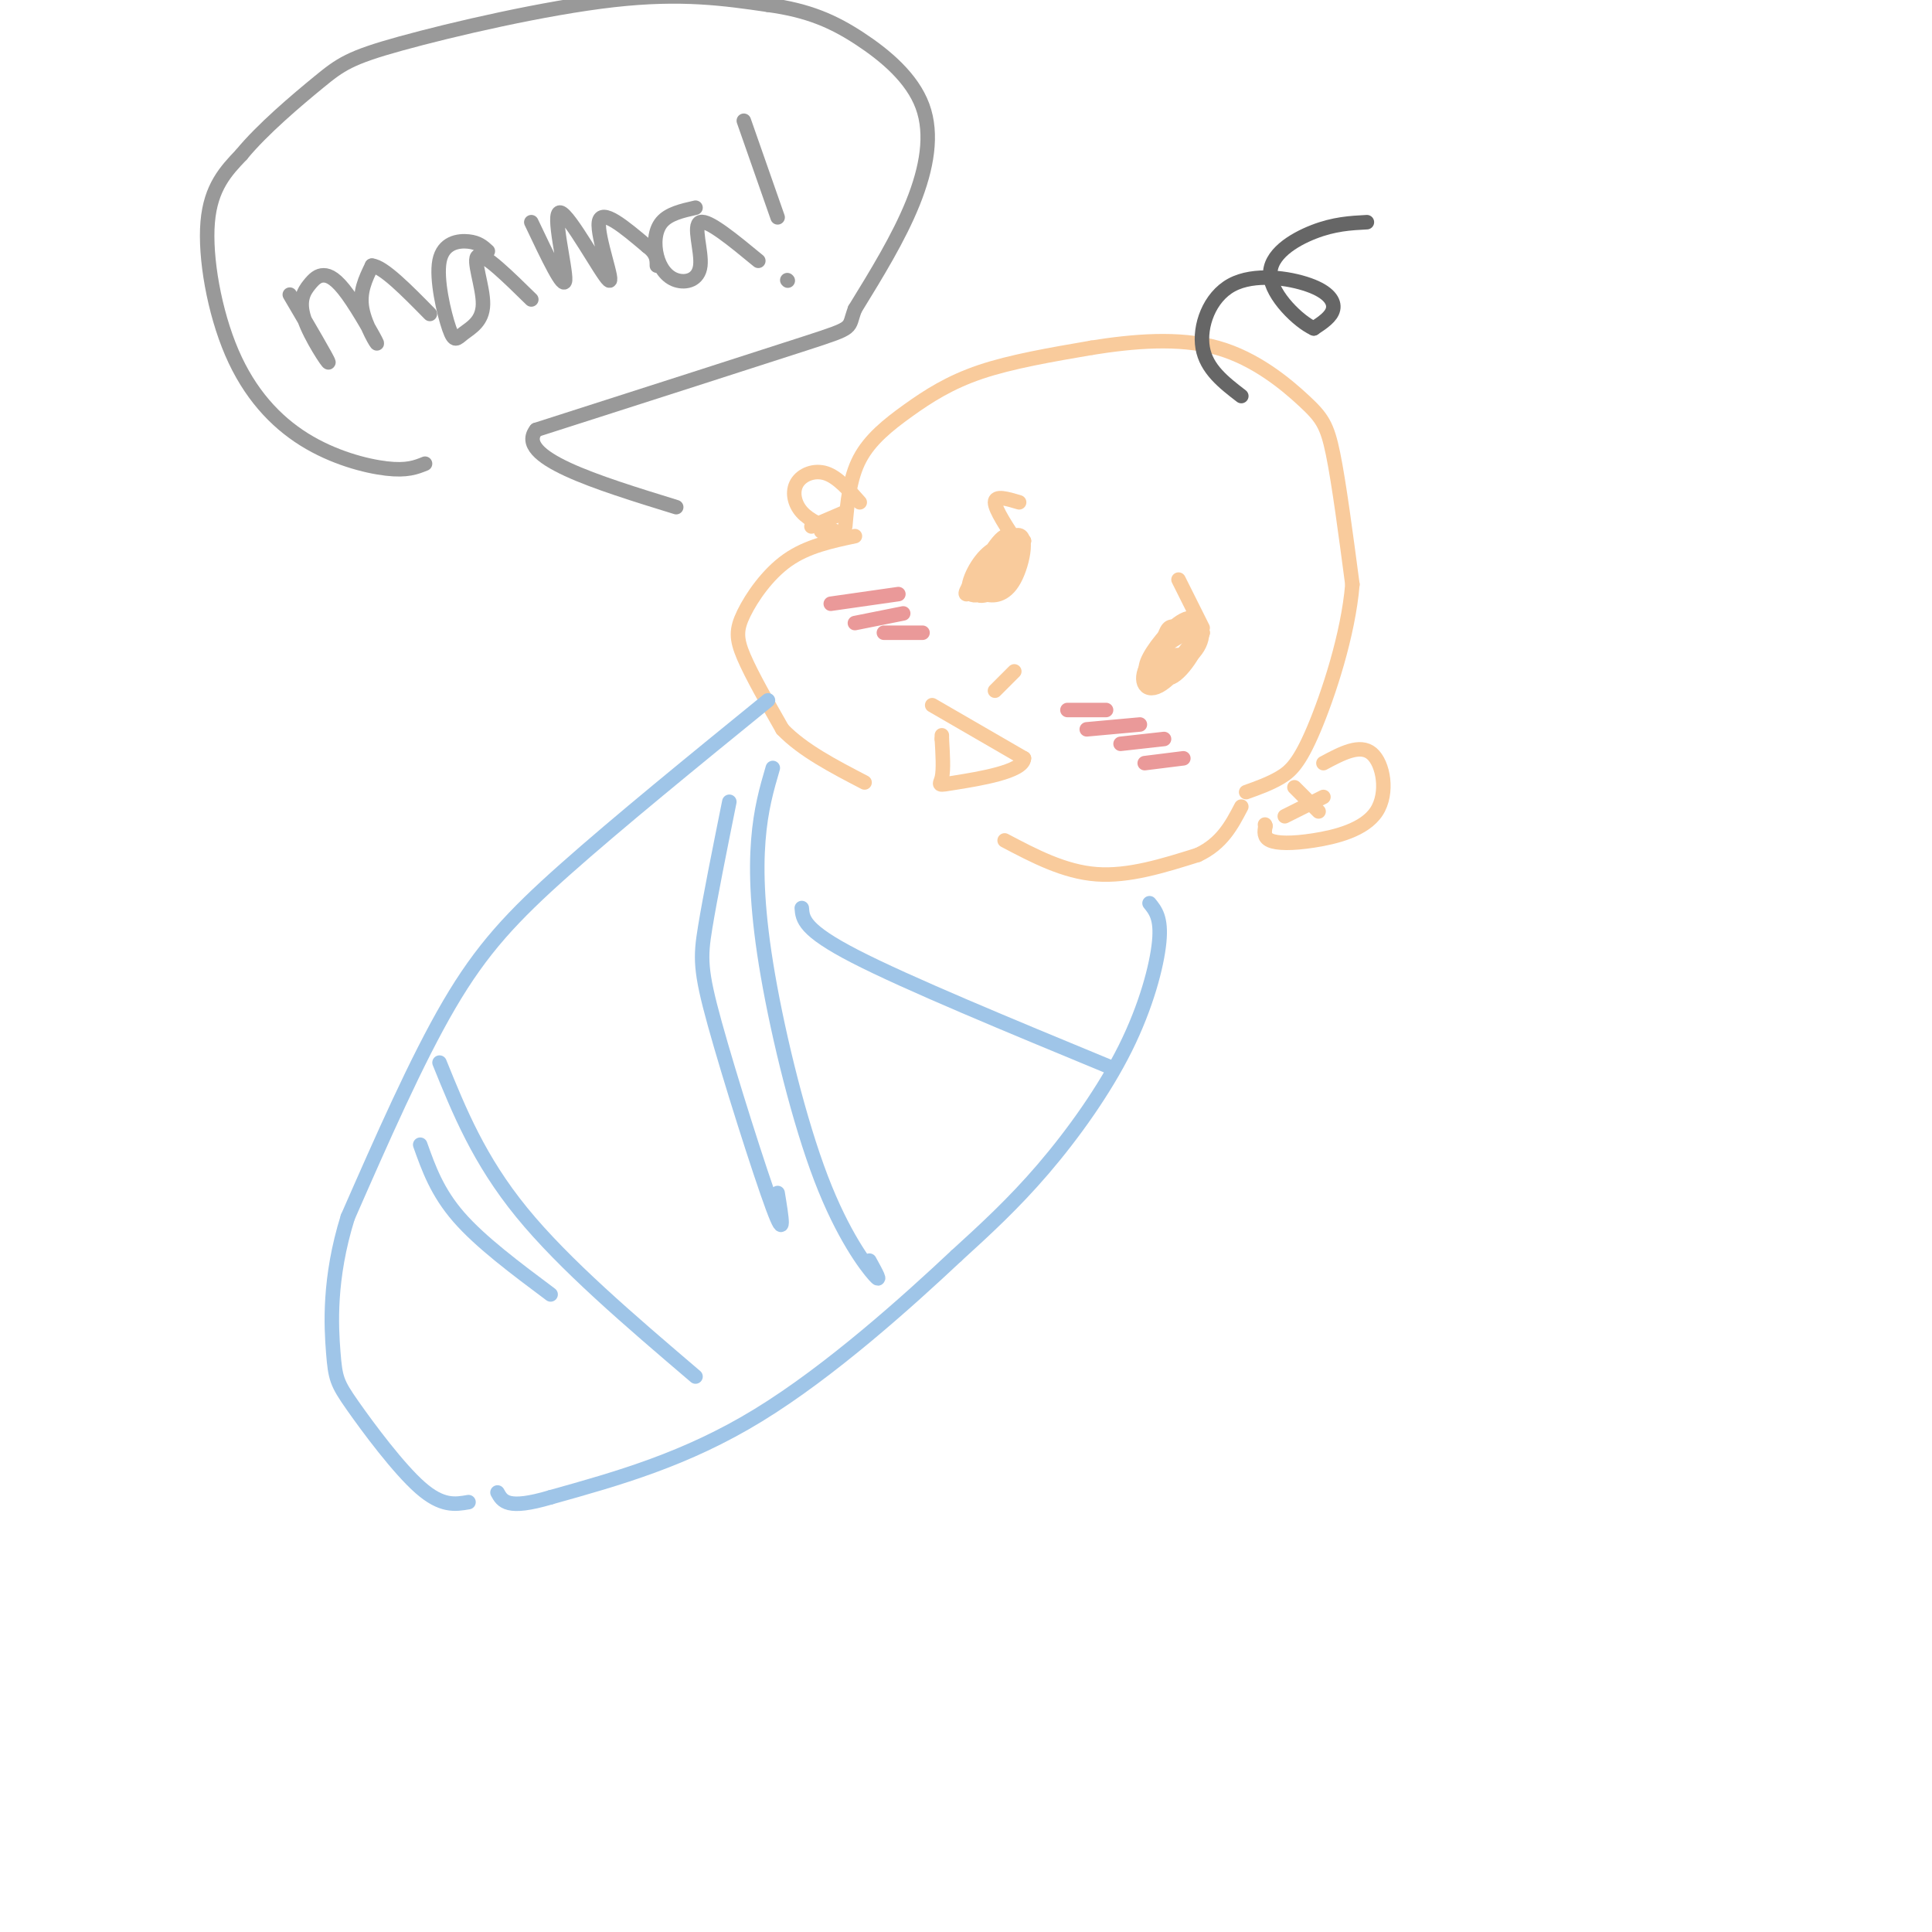 <svg viewBox='0 0 400 400' version='1.1' xmlns='http://www.w3.org/2000/svg' xmlns:xlink='http://www.w3.org/1999/xlink'><g fill='none' stroke='rgb(249,203,156)' stroke-width='3' stroke-linecap='round' stroke-linejoin='round'><path d='M175,109c0.446,-4.994 0.893,-9.988 3,-14c2.107,-4.012 5.875,-7.042 10,-10c4.125,-2.958 8.607,-5.845 15,-8c6.393,-2.155 14.696,-3.577 23,-5'/><path d='M226,72c8.439,-1.351 18.035,-2.228 26,0c7.965,2.228 14.298,7.561 18,11c3.702,3.439 4.772,4.982 6,11c1.228,6.018 2.614,16.509 4,27'/><path d='M280,121c-0.857,10.405 -5.000,22.917 -8,30c-3.000,7.083 -4.857,8.738 -7,10c-2.143,1.262 -4.571,2.131 -7,3'/><path d='M177,111c-4.946,1.048 -9.893,2.095 -14,5c-4.107,2.905 -7.375,7.667 -9,11c-1.625,3.333 -1.607,5.238 0,9c1.607,3.762 4.804,9.381 8,15'/><path d='M162,151c4.167,4.333 10.583,7.667 17,11'/><path d='M208,174c6.167,3.250 12.333,6.500 19,7c6.667,0.500 13.833,-1.750 21,-4'/><path d='M248,177c5.000,-2.333 7.000,-6.167 9,-10'/><path d='M246,134c-2.602,3.364 -5.203,6.728 -6,6c-0.797,-0.728 0.211,-5.549 1,-8c0.789,-2.451 1.361,-2.532 3,-2c1.639,0.532 4.347,1.679 3,4c-1.347,2.321 -6.747,5.817 -8,5c-1.253,-0.817 1.642,-5.948 4,-8c2.358,-2.052 4.179,-1.026 6,0'/><path d='M249,131c-0.810,2.655 -5.834,9.293 -9,11c-3.166,1.707 -4.473,-1.518 -2,-5c2.473,-3.482 8.725,-7.222 10,-6c1.275,1.222 -2.426,7.406 -5,9c-2.574,1.594 -4.021,-1.402 -3,-4c1.021,-2.598 4.511,-4.799 8,-7'/><path d='M248,129c0.876,0.522 -0.933,5.326 -3,8c-2.067,2.674 -4.390,3.218 -6,3c-1.610,-0.218 -2.506,-1.196 -1,-4c1.506,-2.804 5.414,-7.432 8,-8c2.586,-0.568 3.850,2.924 2,6c-1.850,3.076 -6.814,5.736 -8,6c-1.186,0.264 1.407,-1.868 4,-4'/><path d='M244,136c0.333,-0.667 -0.833,-0.333 -2,0'/><path d='M249,130c0.000,0.000 -5.000,-10.000 -5,-10'/><path d='M209,121c-3.540,1.824 -7.079,3.649 -7,1c0.079,-2.649 3.778,-9.771 6,-11c2.222,-1.229 2.967,3.433 1,7c-1.967,3.567 -6.645,6.037 -8,5c-1.355,-1.037 0.613,-5.582 3,-8c2.387,-2.418 5.194,-2.709 8,-3'/><path d='M212,112c-2.064,2.887 -11.223,11.604 -12,11c-0.777,-0.604 6.828,-10.529 10,-12c3.172,-1.471 1.912,5.513 0,9c-1.912,3.487 -4.476,3.477 -6,3c-1.524,-0.477 -2.007,-1.422 -1,-3c1.007,-1.578 3.503,-3.789 6,-6'/><path d='M209,114c0.167,-0.167 -2.417,2.417 -5,5'/><path d='M211,113c-2.500,-3.750 -5.000,-7.500 -5,-9c0.000,-1.500 2.500,-0.750 5,0'/><path d='M210,139c0.000,0.000 -4.000,4.000 -4,4'/><path d='M193,146c0.000,0.000 19.000,11.000 19,11'/><path d='M212,157c-0.048,2.798 -9.667,4.292 -14,5c-4.333,0.708 -3.381,0.631 -3,-1c0.381,-1.631 0.190,-4.815 0,-8'/><path d='M195,153c0.000,-1.333 0.000,-0.667 0,0'/><path d='M274,158c3.789,-2.027 7.579,-4.054 10,-2c2.421,2.054 3.474,8.190 1,12c-2.474,3.810 -8.474,5.295 -13,6c-4.526,0.705 -7.579,0.630 -9,0c-1.421,-0.630 -1.211,-1.815 -1,-3'/><path d='M262,171c-0.167,-0.500 -0.083,-0.250 0,0'/><path d='M268,163c0.000,0.000 5.000,5.000 5,5'/><path d='M274,165c0.000,0.000 -8.000,4.000 -8,4'/><path d='M178,104c-2.292,-2.607 -4.583,-5.214 -7,-6c-2.417,-0.786 -4.958,0.250 -6,2c-1.042,1.750 -0.583,4.214 1,6c1.583,1.786 4.292,2.893 7,4'/><path d='M175,106c0.000,0.000 -7.000,3.000 -7,3'/><path d='M171,110c0.000,0.000 -1.000,0.000 -1,0'/></g>
<g fill='none' stroke='rgb(159,197,232)' stroke-width='3' stroke-linecap='round' stroke-linejoin='round'><path d='M159,145c-15.533,12.644 -31.067,25.289 -42,35c-10.933,9.711 -17.267,16.489 -24,28c-6.733,11.511 -13.867,27.756 -21,44'/><path d='M72,252c-3.979,12.743 -3.427,22.601 -3,28c0.427,5.399 0.730,6.338 4,11c3.270,4.662 9.506,13.046 14,17c4.494,3.954 7.247,3.477 10,3'/><path d='M238,187c1.238,1.530 2.476,3.060 2,8c-0.476,4.940 -2.667,13.292 -7,22c-4.333,8.708 -10.810,17.774 -17,25c-6.190,7.226 -12.095,12.613 -18,18'/><path d='M198,260c-10.000,9.378 -26.000,23.822 -41,33c-15.000,9.178 -29.000,13.089 -43,17'/><path d='M114,310c-9.000,2.667 -10.000,0.833 -11,-1'/><path d='M160,159c-1.250,4.278 -2.501,8.555 -3,15c-0.499,6.445 -0.247,15.057 2,28c2.247,12.943 6.490,30.215 11,42c4.510,11.785 9.289,18.081 11,20c1.711,1.919 0.356,-0.541 -1,-3'/><path d='M151,166c-1.988,9.875 -3.976,19.750 -5,26c-1.024,6.250 -1.083,8.875 2,20c3.083,11.125 9.310,30.750 12,38c2.690,7.250 1.845,2.125 1,-3'/><path d='M166,188c0.167,2.250 0.333,4.500 11,10c10.667,5.500 31.833,14.250 53,23'/><path d='M91,220c4.083,10.083 8.167,20.167 17,31c8.833,10.833 22.417,22.417 36,34'/><path d='M87,237c1.750,4.917 3.500,9.833 8,15c4.500,5.167 11.750,10.583 19,16'/></g>
<g fill='none' stroke='rgb(102,102,102)' stroke-width='3' stroke-linecap='round' stroke-linejoin='round'><path d='M257,82c-3.622,-2.788 -7.244,-5.576 -8,-10c-0.756,-4.424 1.354,-10.485 6,-13c4.646,-2.515 11.828,-1.485 16,0c4.172,1.485 5.335,3.424 5,5c-0.335,1.576 -2.167,2.788 -4,4'/><path d='M272,68c-3.060,-1.357 -8.708,-6.750 -9,-11c-0.292,-4.250 4.774,-7.357 9,-9c4.226,-1.643 7.613,-1.821 11,-2'/></g>
<g fill='none' stroke='rgb(234,153,153)' stroke-width='3' stroke-linecap='round' stroke-linejoin='round'><path d='M186,123c0.000,0.000 -14.000,2.000 -14,2'/><path d='M187,127c0.000,0.000 -10.000,2.000 -10,2'/><path d='M191,131c0.000,0.000 -8.000,0.000 -8,0'/><path d='M229,147c0.000,0.000 -8.000,0.000 -8,0'/><path d='M236,150c0.000,0.000 -11.000,1.000 -11,1'/><path d='M241,153c0.000,0.000 -9.000,1.000 -9,1'/><path d='M245,157c0.000,0.000 -8.000,1.000 -8,1'/></g>
<g fill='none' stroke='rgb(153,153,153)' stroke-width='3' stroke-linecap='round' stroke-linejoin='round'><path d='M60,61c3.960,6.742 7.921,13.485 8,14c0.079,0.515 -3.722,-5.196 -5,-9c-1.278,-3.804 -0.033,-5.701 1,-7c1.033,-1.299 1.854,-2.000 3,-2c1.146,0.000 2.616,0.701 5,4c2.384,3.299 5.680,9.196 6,10c0.320,0.804 -2.337,-3.485 -3,-7c-0.663,-3.515 0.669,-6.258 2,-9'/><path d='M77,55c2.333,0.167 7.167,5.083 12,10'/><path d='M101,52c-0.964,-0.888 -1.929,-1.776 -4,-2c-2.071,-0.224 -5.250,0.215 -6,4c-0.750,3.785 0.929,10.915 2,14c1.071,3.085 1.535,2.126 3,1c1.465,-1.126 3.933,-2.419 4,-6c0.067,-3.581 -2.267,-9.452 -1,-10c1.267,-0.548 6.133,4.226 11,9'/><path d='M110,46c3.407,7.185 6.813,14.370 7,12c0.187,-2.370 -2.847,-14.295 -1,-14c1.847,0.295 8.574,12.810 10,14c1.426,1.190 -2.450,-8.946 -2,-12c0.450,-3.054 5.225,0.973 10,5'/><path d='M134,51c2.000,1.500 2.000,2.750 2,4'/><path d='M144,43c-2.770,0.629 -5.539,1.257 -7,3c-1.461,1.743 -1.612,4.600 -1,7c0.612,2.400 1.989,4.344 4,5c2.011,0.656 4.657,0.023 5,-3c0.343,-3.023 -1.616,-8.435 0,-9c1.616,-0.565 6.808,3.718 12,8'/><path d='M154,25c0.000,0.000 7.000,20.000 7,20'/><path d='M163,58c0.000,0.000 0.100,0.100 0.1,0.1'/><path d='M88,96c-1.860,0.750 -3.719,1.499 -8,1c-4.281,-0.499 -10.982,-2.247 -17,-6c-6.018,-3.753 -11.351,-9.510 -15,-18c-3.649,-8.490 -5.614,-19.711 -5,-27c0.614,-7.289 3.807,-10.644 7,-14'/><path d='M50,32c4.276,-5.225 11.466,-11.287 16,-15c4.534,-3.713 6.413,-5.077 17,-8c10.587,-2.923 29.882,-7.407 44,-9c14.118,-1.593 23.059,-0.297 32,1'/><path d='M159,1c8.472,1.140 13.652,3.491 19,7c5.348,3.509 10.863,8.175 13,14c2.137,5.825 0.896,12.807 -2,20c-2.896,7.193 -7.448,14.596 -12,22'/><path d='M177,64c-1.600,4.178 0.400,3.622 -10,7c-10.400,3.378 -33.200,10.689 -56,18'/><path d='M111,89c-4.500,5.667 12.250,10.833 29,16'/></g>
</svg>